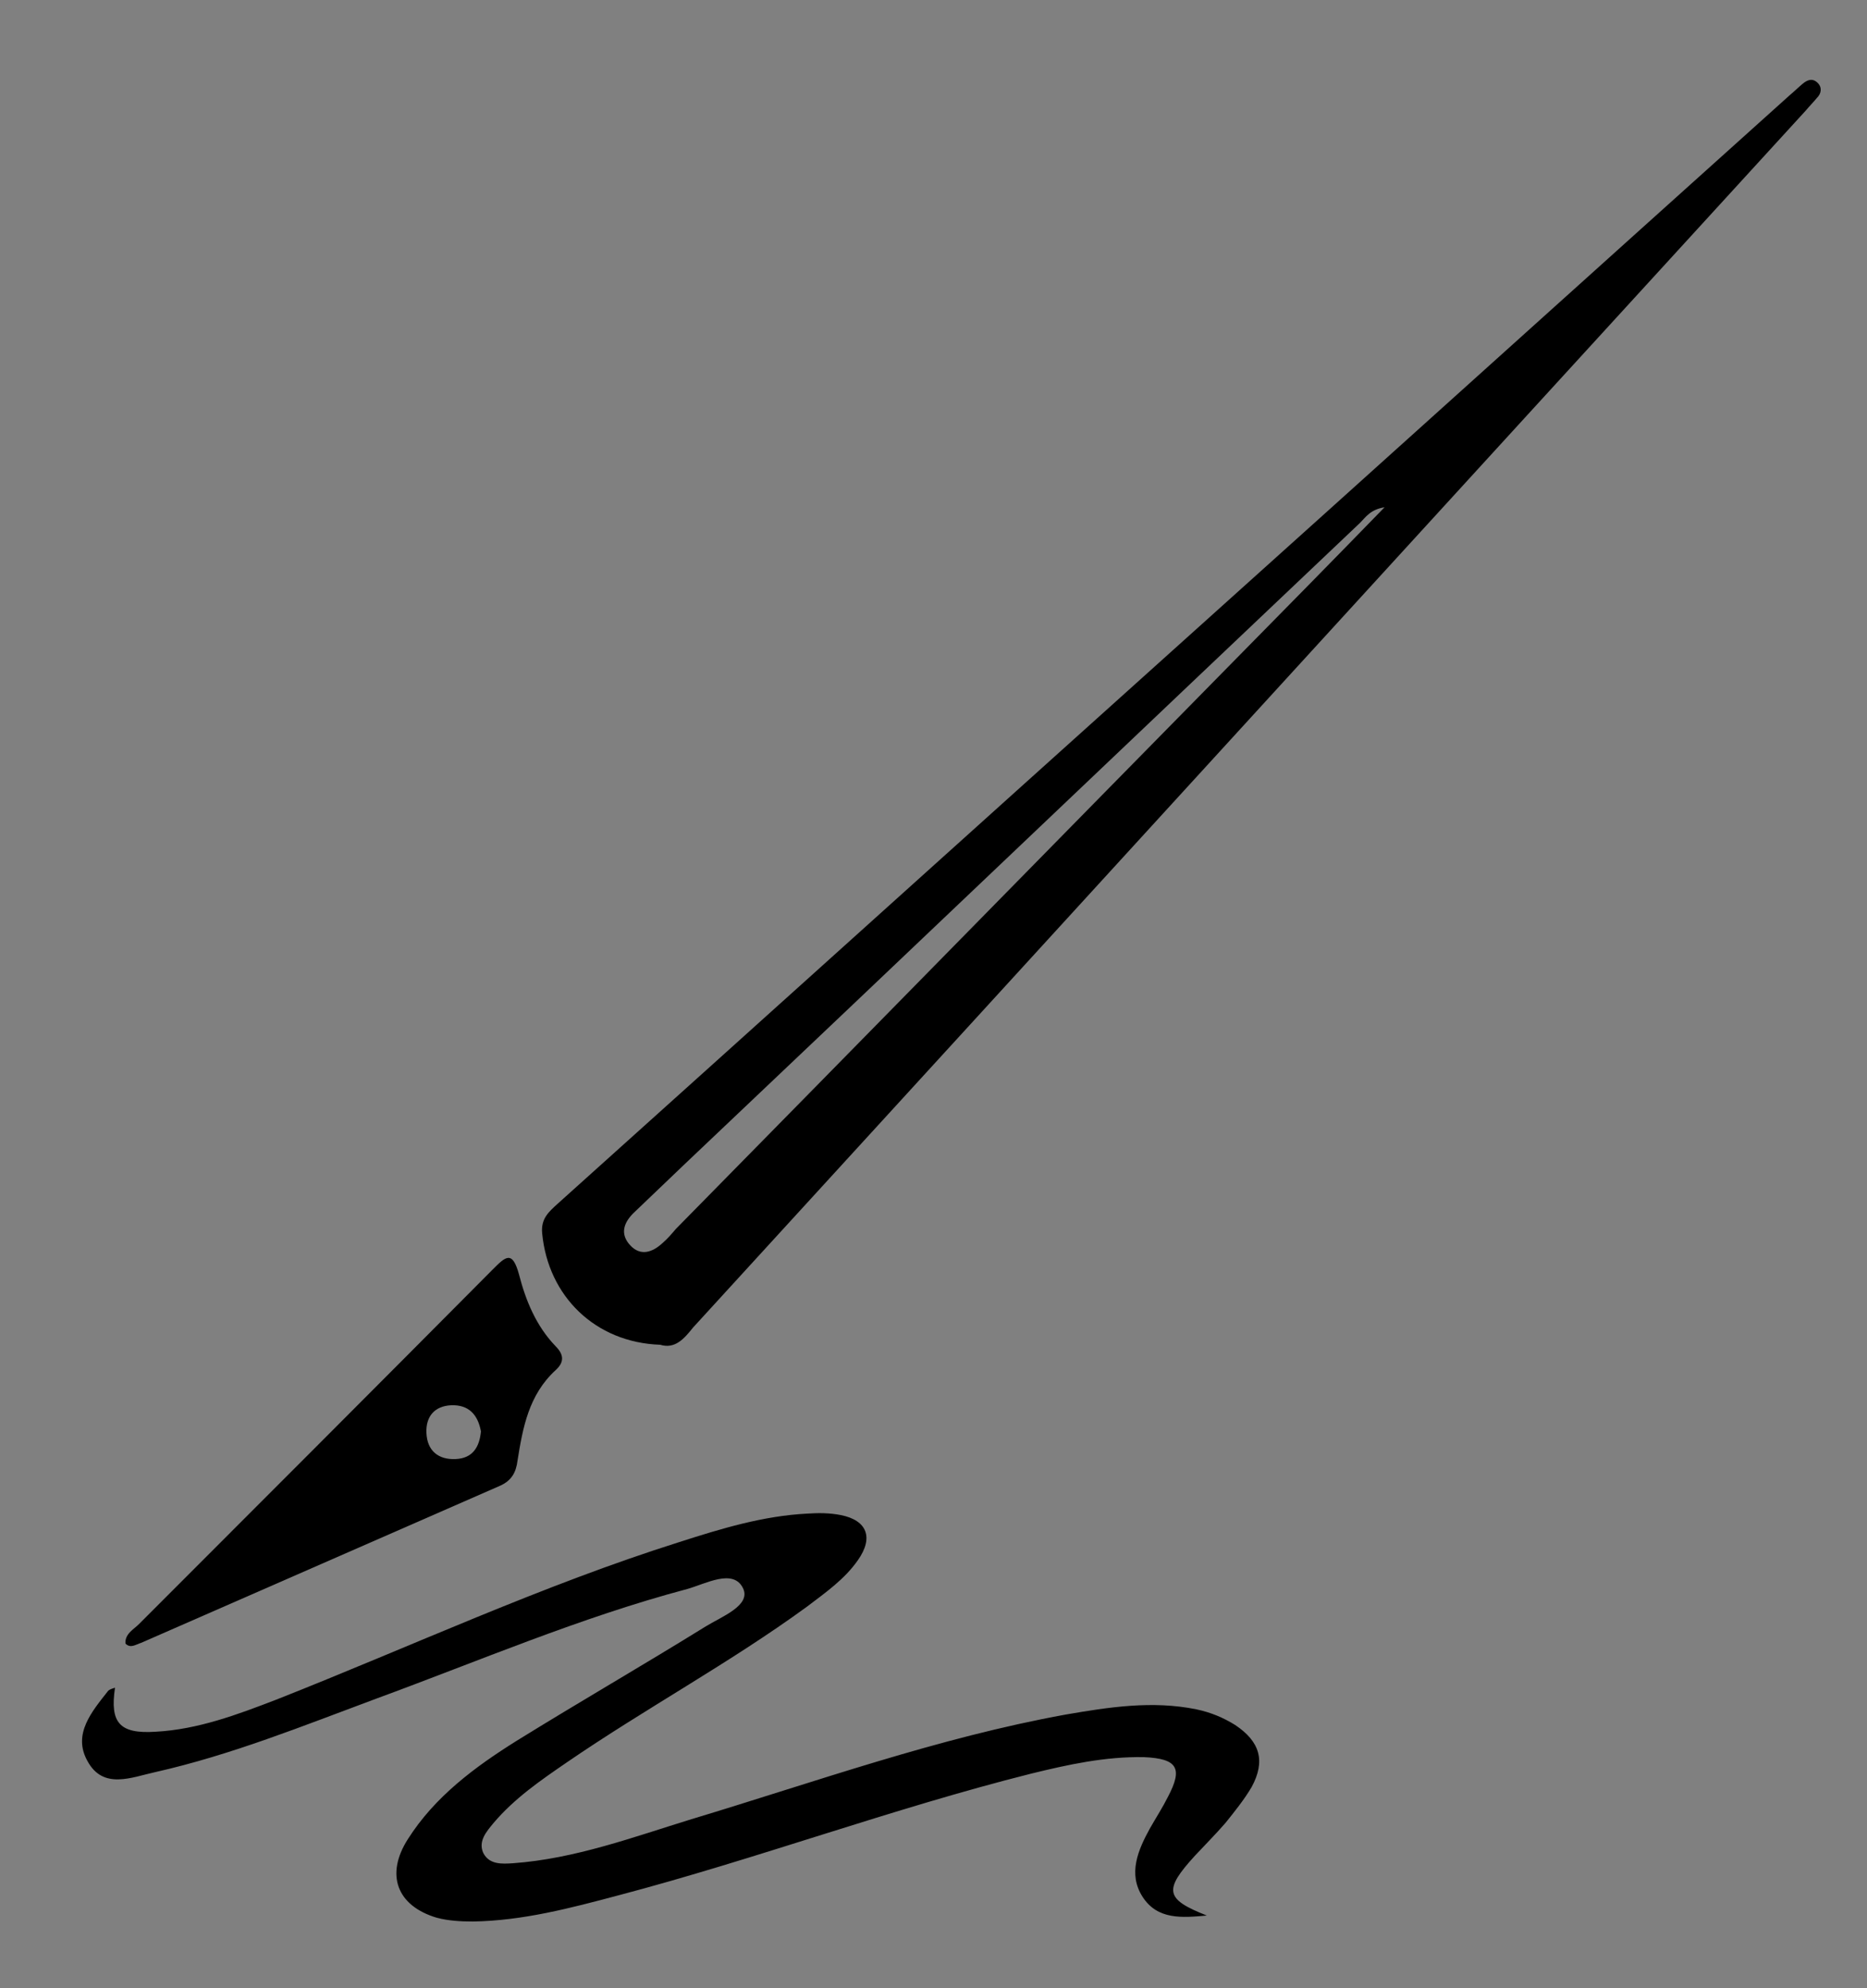<?xml version="1.0" encoding="utf-8"?>
<!-- Generator: Adobe Illustrator 25.3.1, SVG Export Plug-In . SVG Version: 6.00 Build 0)  -->
<svg version="1.1" id="Layer_1" xmlns="http://www.w3.org/2000/svg" xmlns:xlink="http://www.w3.org/1999/xlink" x="0px" y="0px"
	 viewBox="0 0 250 266.1" style="enable-background:new 0 0 250 266.1;" xml:space="preserve">
<rect x="0" y="0" width="250" height="266.1" fill="#808080" stroke="none"/>
<style type="text/css">
	.st0{fill:#2A1600;}
	.st1{fill:#003514;}
	.st2{fill:#0D1F00;}
	.st3{fill:#FFFFFF;}
</style>
<g>
	<g>
		<path d="M88.4,180c-8.7-0.3-15-6.5-15.8-14.9c-0.2-2,0.9-2.9,2.1-4c27.5-24.7,55-49.5,82.5-74.2c27.5-24.7,55-49.5,82.5-74.2
			c0.6-0.5,1.1-1,1.7-1.5c0.6-0.5,1.3-0.8,2-0.1c0.6,0.6,0.5,1.4-0.1,2c-0.5,0.6-1,1.1-1.5,1.7c-49.7,54.3-99.3,108.6-149,162.9
			C91.6,179.2,90.4,180.6,88.4,180z M185.4,67.9c-1.9,0.3-2.5,1.3-3.3,2.1c-30.2,28.6-60.3,57.3-90.5,85.9c-2.3,2.2-4.5,4.3-6.8,6.5
			c-1.3,1.3-1.8,2.8-0.4,4.3c1.4,1.5,3,0.9,4.3-0.3c0.7-0.6,1.2-1.2,1.8-1.9c24.9-25.3,49.7-50.6,74.6-75.9
			C171.8,81.8,178.4,75.1,185.4,67.9z"/>
		<path d="M15.4,225.9c-0.7,4.7,0.6,6.2,5.4,5.9c5.7-0.3,11-2.3,16.2-4.3c18-7.1,35.6-15.3,54-21.1c5.6-1.8,11.2-3.5,17.1-3.8
			c1.5-0.1,3-0.1,4.5,0.2c3.5,0.7,4.4,3,2.3,6c-1.8,2.6-4.4,4.4-6.9,6.3c-10.3,7.5-21.6,13.6-32.1,20.8c-3.5,2.4-7,4.8-9.8,8.1
			c-0.9,1.1-2.1,2.4-1.4,4c0.8,1.6,2.5,1.5,4,1.4c8.3-0.6,16.1-3.5,23.9-5.9c16.6-5,33-10.9,50.1-14c5.8-1,11.6-1.9,17.5-0.7
			c1.9,0.4,3.6,1.1,5.2,2.1c3.3,2.2,4.1,4.8,2.2,8.3c-1,1.7-2.3,3.3-3.5,4.8c-1.3,1.5-2.7,2.9-4.1,4.4c-4.2,4.6-4,5.8,1.6,8
			c-3.3,0.3-6.6,0.6-8.6-2.5c-2-3.1-0.6-6.3,1-9.2c0.8-1.4,1.7-2.8,2.4-4.2c2-3.8,1.3-5.1-3.2-5.3c-5.2-0.1-10.2,1-15.1,2.2
			c-18.7,4.7-36.7,11.4-55.3,16.3c-6.4,1.7-12.8,3.4-19.5,3.5c-1.6,0-3.3-0.1-4.8-0.5c-5.4-1.6-6.9-5.8-3.9-10.5
			c3.6-5.7,9-9.7,14.6-13.2c8.4-5.2,16.9-10.1,25.3-15.3c2.1-1.3,6.1-2.8,5-5.1c-1.3-2.7-5-0.6-7.5,0.1
			c-14.3,3.8-27.8,9.6-41.7,14.7c-9.7,3.6-19.3,7.5-29.5,9.8c-3.2,0.7-7,2.4-9.1-1.5c-2-3.6,0.6-6.6,2.8-9.4
			C14.9,226,15.2,226,15.4,225.9z"/>
		<path d="M16.8,220c-0.1-1.3,1.1-1.9,1.8-2.6c15.8-15.8,31.6-31.6,47.4-47.5c1.7-1.7,2.6-2.6,3.5,0.7c0.9,3.5,2.3,6.9,4.9,9.6
			c1.2,1.2,1.1,2.2,0,3.2c-3.6,3.3-4.4,7.7-5.1,12.1c-0.2,1.6-0.8,2.7-2.4,3.4c-16,7-32,14-48,21C18.2,220.1,17.5,220.7,16.8,220z
			 M64.4,191.6c-0.4-2.2-1.6-3.6-4-3.5c-2.2,0.1-3.4,1.5-3.3,3.7c0.1,2.4,1.6,3.6,3.9,3.5C63.3,195.2,64.2,193.7,64.4,191.6z"/>
	</g>
</g>
<polygon class="st0" points="871.6,239.7 872.6,243.8 873.7,247.1 874.8,249.4 876.3,251.2 878,253.3 878.8,254.1 873.4,260.6 
	873.1,262.6 872.9,264.7 872.5,266.5 872.2,268.5 871.9,270 820.7,292.5 819.9,292.5 819.9,290.8 "/>
<path class="st1" d="M818.9,293.1l-2.3,2.9v2.7l1.4,1.7l3.5,0.7h3.7l8.6-2.6l31.3-12.4l17.5-6.9l12.1-4.3l7.6-2l5.1-0.9h5.3l3.1,0.7
	l1.8,2.3l-1,3.1l-6.9,6.5l-17.1,11l-14.2,8.9l-9.8,7.6l-1.4,2.7l-0.5,1.8l0.5,1.6l2.3,0.8h2.9l14.9-3.9l27.3-8.5l13.8-4.2l9.3-2.3
	l9.5-1.6l8.2-0.5l6.1-0.3l3.9,1.2l2.2,1.6l1.8,2.3v3l-0.5,3.5l-3.7,4.3l-3.3,3.1l-2,2.2l-1,2l-0.8,1.3l1.3,1.4l1.8,0.8h2.2l2.6,1.2
	l-5.9,0.8l-3.5-0.7l-1.7-1.8l-0.4-1.7l-0.1-2.5l1-4.4l2.3-5.1l1.6-3.5l-0.9-1.7l-6.1-0.5l-16,2.9l-35.2,11.5l-19.4,5.6l-10.3,2
	l-6.5,0.7l-6.8-0.7l-3.6-3.1l-0.5-4.2l1-3.1l2.5-2.7l2.7-3.4l4.2-3.3l5.1-3.8l11.6-6.5l8.5-5.3l11.7-8c-0.2-2-2.5-1.8-3.9-1.8
	l-12.7,3.9l-57,20.5l-8.9,1.4l-4.4-0.1l-1.7-2.9v-3.1l1.2-2.7l2.2-3.4l1.8-1.3L818.9,293.1z"/>
<g>
	<path class="st2" d="M875.8,236.3v5.3l2,5.1l2.7,2.9l3.3,2.5l3.5,1.2l3.7,1.2h3.3l152.8-167.4v-1.2l-0.2-0.4l-0.7-0.5h-0.4h-0.5
		c0,0-0.4,0-0.4,0.1c-0.1,0.1-0.4,0.2-0.4,0.2L875.8,236.3z"/>
	<polygon class="st3" points="887.6,238.7 887.6,241 888.8,241.8 890.3,242.6 892.4,242.6 894.8,239.8 949.8,183.5 1001,131.3 
		889.3,236.7 888.5,237.9 	"/>
</g>
</svg>
